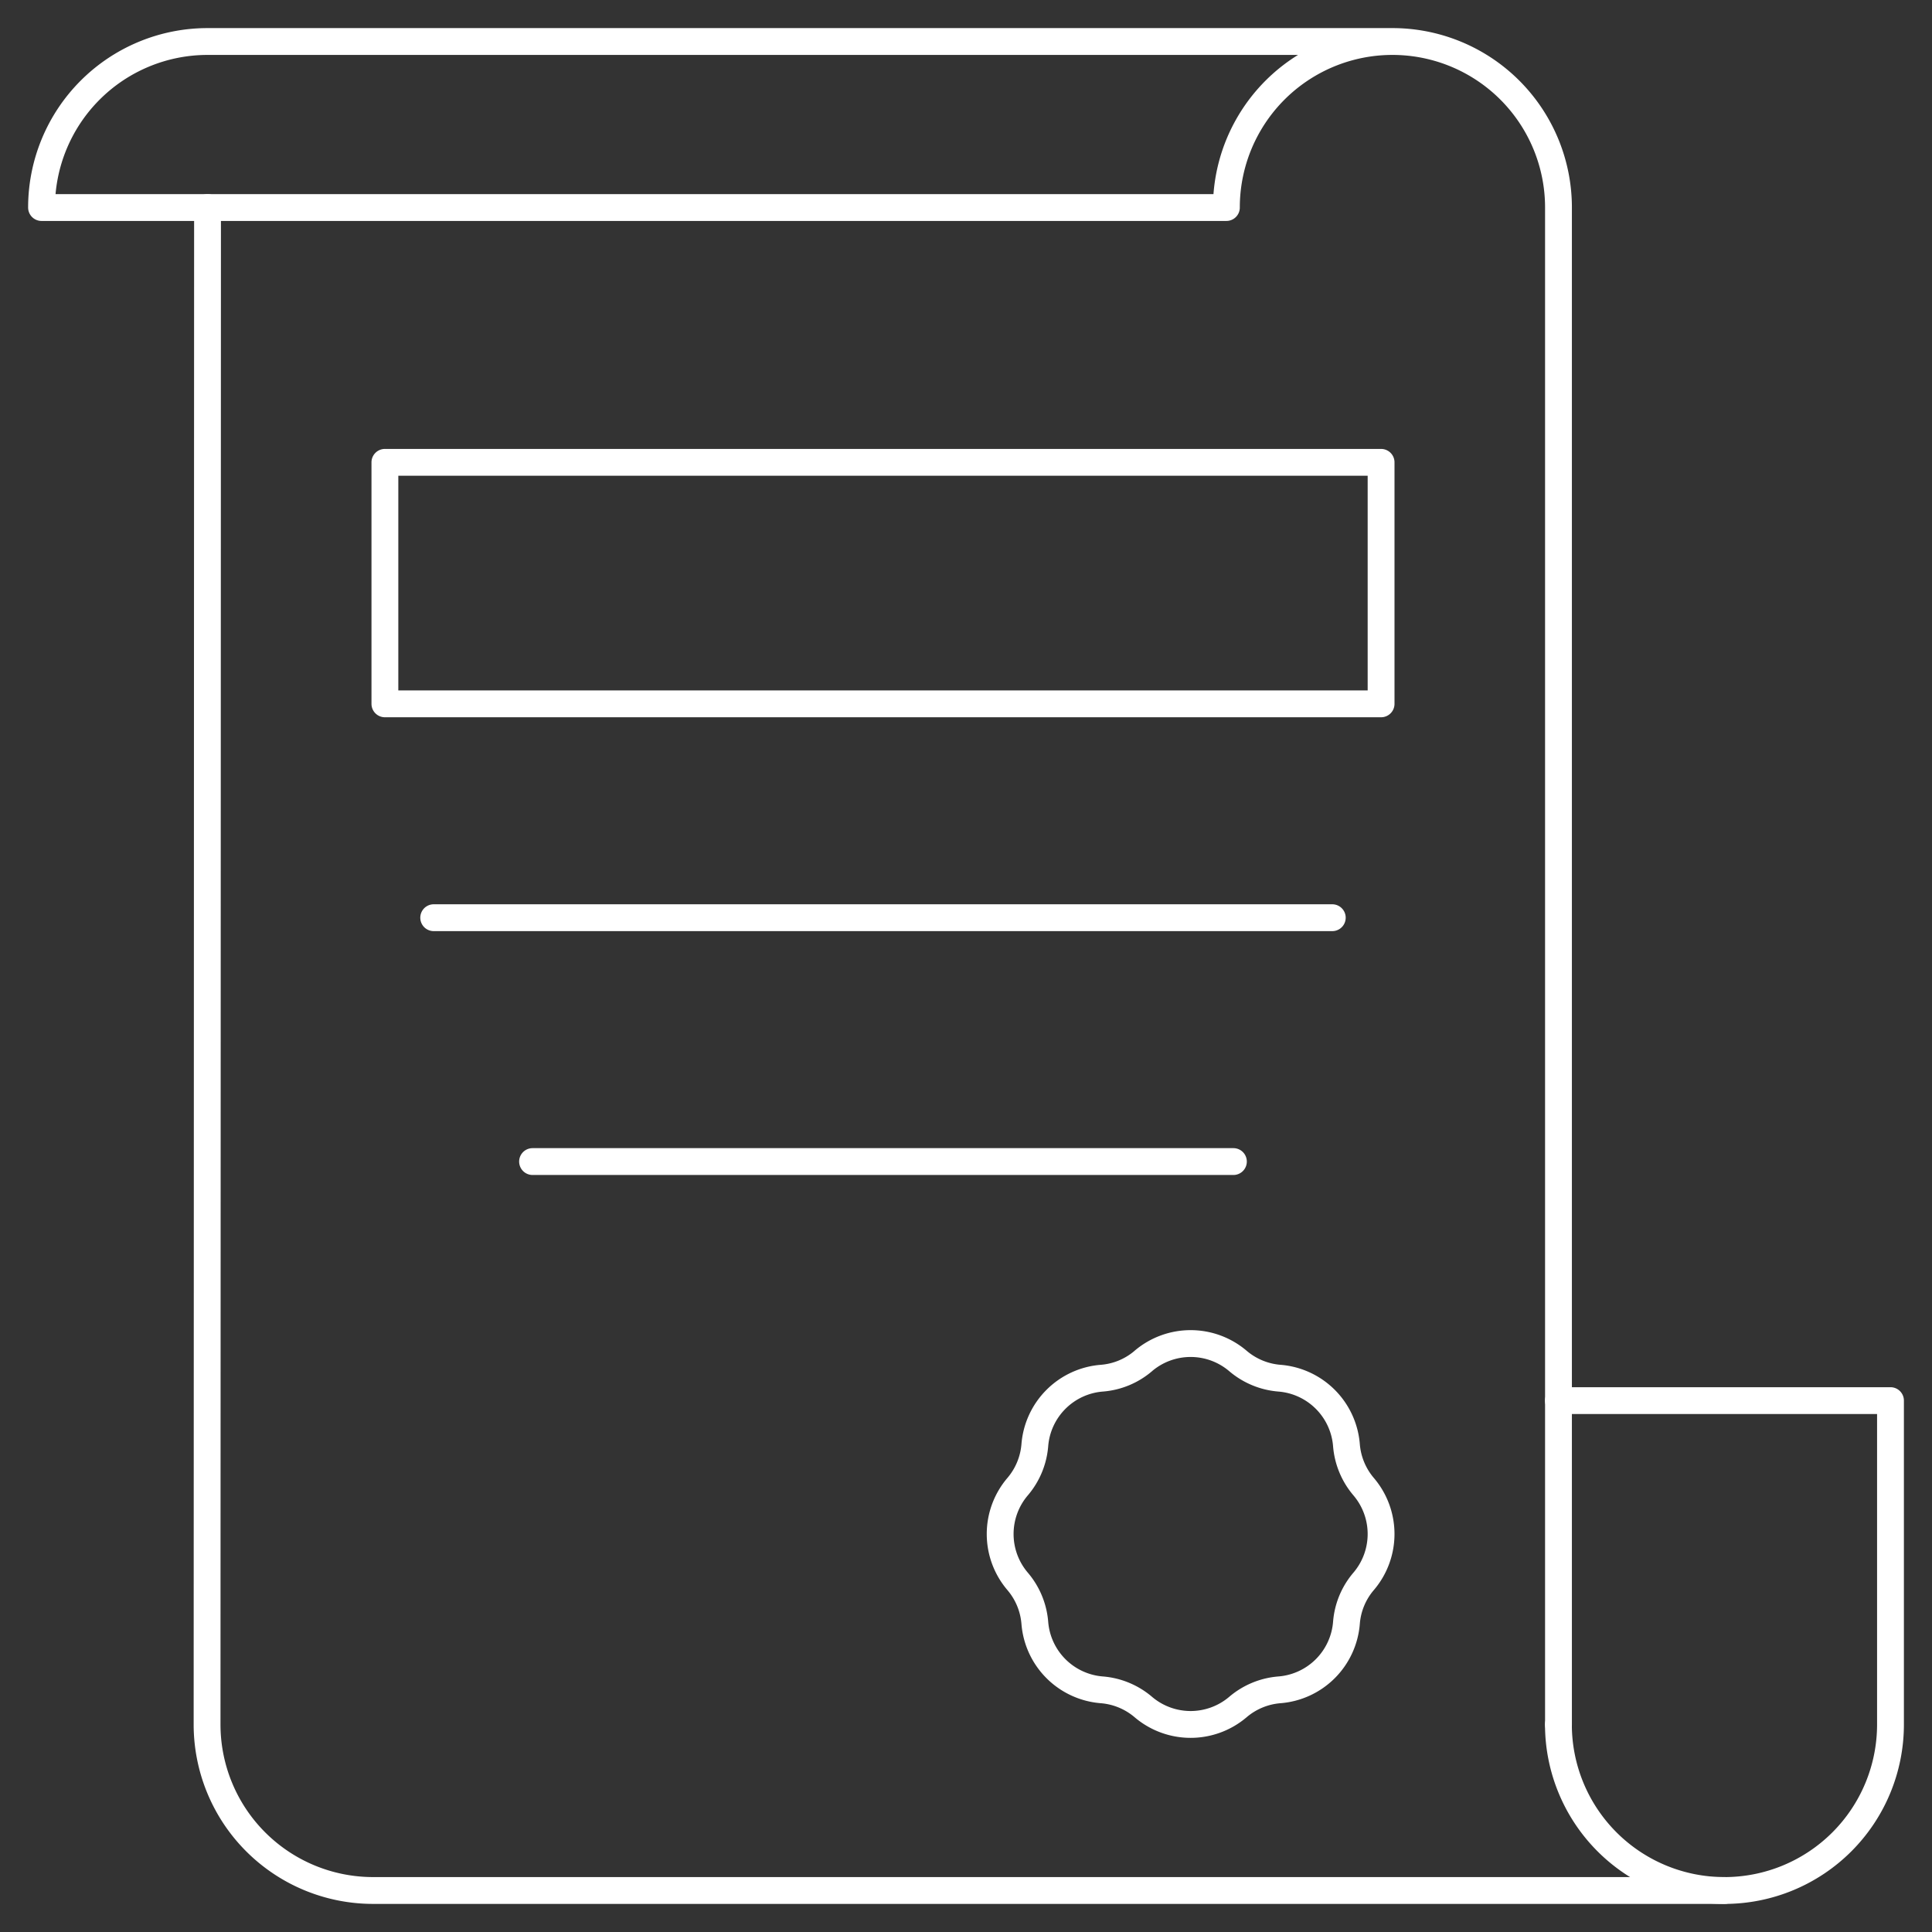 <svg xmlns="http://www.w3.org/2000/svg" width="72" height="72" fill="none"><rect width="100%" height="100%" fill="#333333" stroke="none"/><path stroke="#fff" stroke-linecap="round" stroke-linejoin="round" stroke-miterlimit="10" d="M51.469 17.23H14.344v9h37.125zM42.607 50.72a2.72 2.72 0 0 1 3.528 0 2.72 2.72 0 0 0 1.548.641 2.72 2.72 0 0 1 2.495 2.495c.045.57.27 1.112.641 1.548a2.72 2.72 0 0 1 0 3.528 2.7 2.7 0 0 0-.641 1.548 2.72 2.72 0 0 1-2.495 2.495 2.72 2.72 0 0 0-1.548.64 2.72 2.72 0 0 1-3.528 0 2.72 2.72 0 0 0-1.548-.64 2.72 2.72 0 0 1-2.494-2.495 2.72 2.72 0 0 0-.642-1.548 2.72 2.72 0 0 1 0-3.528 2.72 2.72 0 0 0 .642-1.548 2.72 2.72 0 0 1 2.494-2.495 2.7 2.7 0 0 0 1.548-.64M58.078 64.266a6.187 6.187 0 1 0 12.375 0V52.197H58.078"/><path stroke="#fff" stroke-linecap="round" stroke-linejoin="round" stroke-miterlimit="10" d="M51.89 1.547H7.735a6.187 6.187 0 0 0-6.187 6.187h44.156a6.187 6.187 0 0 1 6.188-6.187m0 0a6.187 6.187 0 0 1 6.188 6.187v56.532"/><path stroke="#fff" stroke-linecap="round" stroke-linejoin="round" stroke-miterlimit="10" d="m7.734 7.734-.017 56.532a6.187 6.187 0 0 0 6.187 6.187h50.362M16.163 34.2H49.65M19.847 43.288h26.118"/></svg>